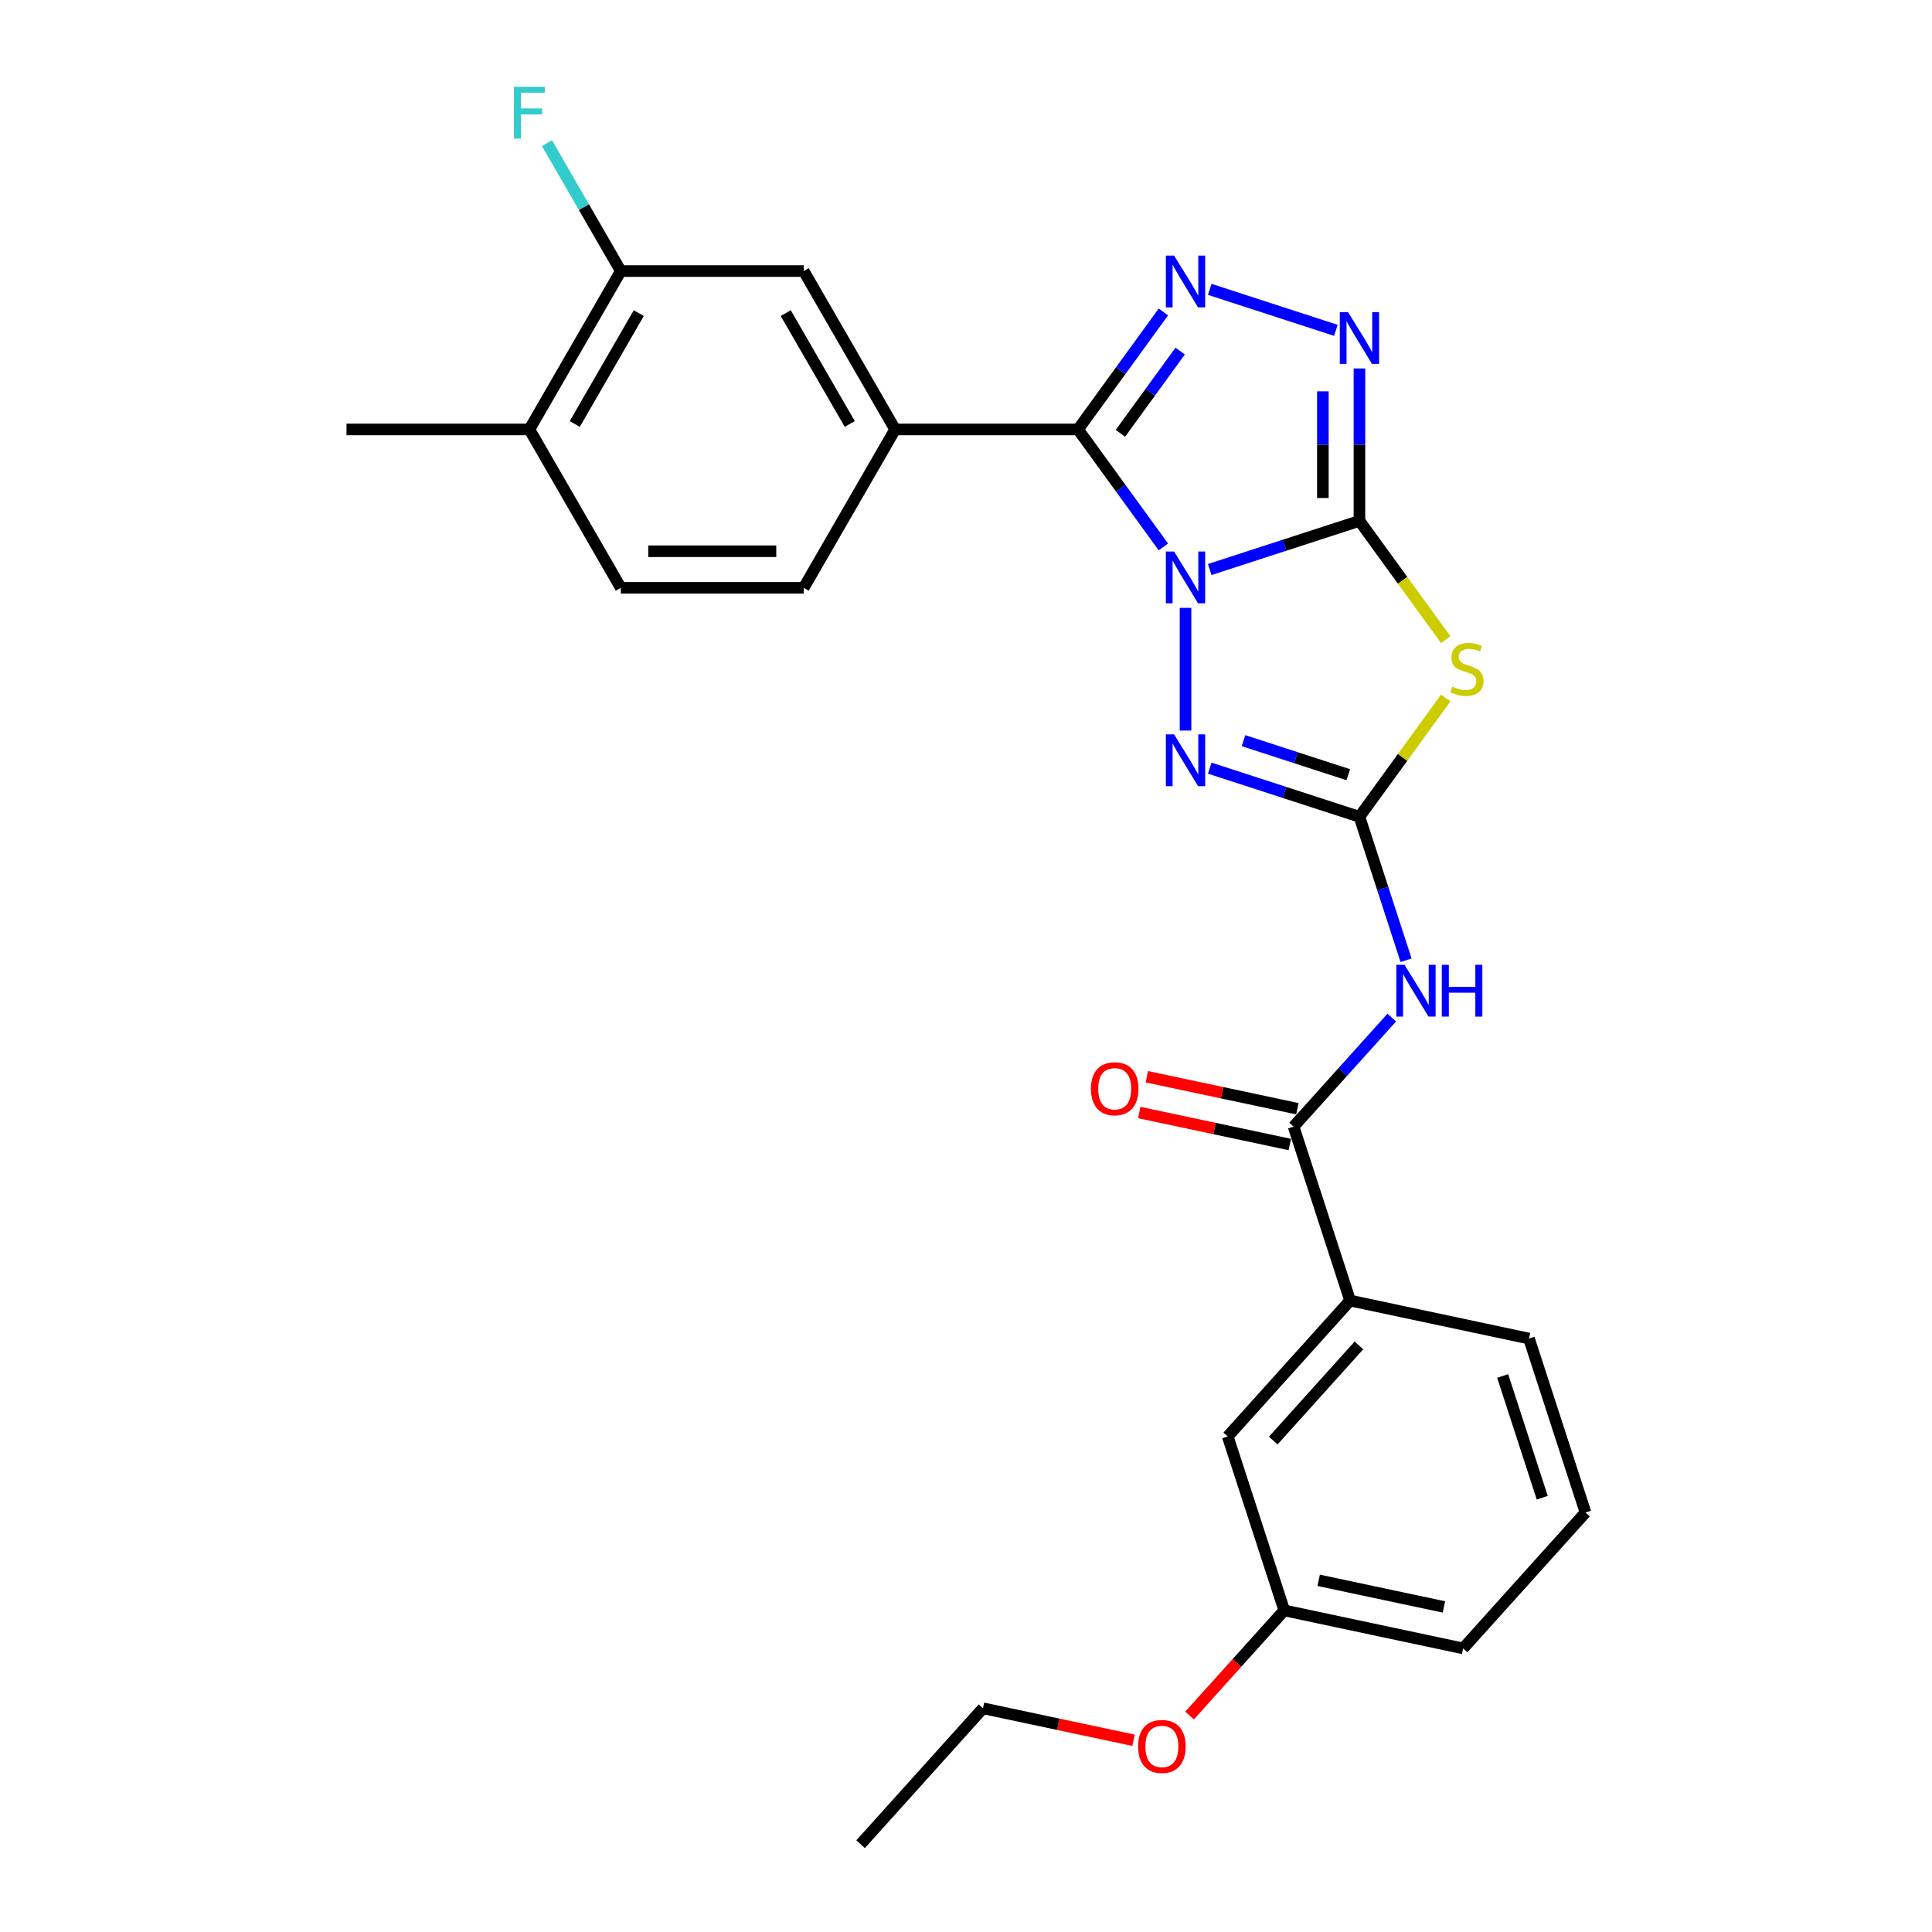 <?xml version='1.0' encoding='iso-8859-1'?>
<svg version='1.1' baseProfile='full'
              xmlns='http://www.w3.org/2000/svg'
                      xmlns:rdkit='http://www.rdkit.org/xml'
                      xmlns:xlink='http://www.w3.org/1999/xlink'
                  xml:space='preserve'
width='1000px' height='1000px' viewBox='0 0 1000 1000'>
<!-- END OF HEADER -->
<rect style='opacity:1.0;fill:#FFFFFF;stroke:none' width='1000' height='1000' x='0' y='0'> </rect>
<path class='bond-0' d='M 626.154,294.787 L 664.901,282.197' style='fill:none;fill-rule:evenodd;stroke:#0000FF;stroke-width:6px;stroke-linecap:butt;stroke-linejoin:miter;stroke-opacity:1' />
<path class='bond-0' d='M 664.901,282.197 L 703.647,269.608' style='fill:none;fill-rule:evenodd;stroke:#000000;stroke-width:6px;stroke-linecap:butt;stroke-linejoin:miter;stroke-opacity:1' />
<path class='bond-1' d='M 602.164,283.089 L 580.073,252.683' style='fill:none;fill-rule:evenodd;stroke:#0000FF;stroke-width:6px;stroke-linecap:butt;stroke-linejoin:miter;stroke-opacity:1' />
<path class='bond-1' d='M 580.073,252.683 L 557.983,222.278' style='fill:none;fill-rule:evenodd;stroke:#000000;stroke-width:6px;stroke-linecap:butt;stroke-linejoin:miter;stroke-opacity:1' />
<path class='bond-4' d='M 613.622,314.629 L 613.622,378.142' style='fill:none;fill-rule:evenodd;stroke:#0000FF;stroke-width:6px;stroke-linecap:butt;stroke-linejoin:miter;stroke-opacity:1' />
<path class='bond-3' d='M 703.647,269.608 L 725.986,300.354' style='fill:none;fill-rule:evenodd;stroke:#000000;stroke-width:6px;stroke-linecap:butt;stroke-linejoin:miter;stroke-opacity:1' />
<path class='bond-3' d='M 725.986,300.354 L 748.325,331.101' style='fill:none;fill-rule:evenodd;stroke:#CCCC00;stroke-width:6px;stroke-linecap:butt;stroke-linejoin:miter;stroke-opacity:1' />
<path class='bond-6' d='M 703.647,269.608 L 703.647,230.163' style='fill:none;fill-rule:evenodd;stroke:#000000;stroke-width:6px;stroke-linecap:butt;stroke-linejoin:miter;stroke-opacity:1' />
<path class='bond-6' d='M 703.647,230.163 L 703.647,190.719' style='fill:none;fill-rule:evenodd;stroke:#0000FF;stroke-width:6px;stroke-linecap:butt;stroke-linejoin:miter;stroke-opacity:1' />
<path class='bond-6' d='M 684.716,257.774 L 684.716,230.163' style='fill:none;fill-rule:evenodd;stroke:#000000;stroke-width:6px;stroke-linecap:butt;stroke-linejoin:miter;stroke-opacity:1' />
<path class='bond-6' d='M 684.716,230.163 L 684.716,202.552' style='fill:none;fill-rule:evenodd;stroke:#0000FF;stroke-width:6px;stroke-linecap:butt;stroke-linejoin:miter;stroke-opacity:1' />
<path class='bond-5' d='M 557.983,222.278 L 580.073,191.873' style='fill:none;fill-rule:evenodd;stroke:#000000;stroke-width:6px;stroke-linecap:butt;stroke-linejoin:miter;stroke-opacity:1' />
<path class='bond-5' d='M 580.073,191.873 L 602.164,161.468' style='fill:none;fill-rule:evenodd;stroke:#0000FF;stroke-width:6px;stroke-linecap:butt;stroke-linejoin:miter;stroke-opacity:1' />
<path class='bond-5' d='M 579.926,224.285 L 595.389,203.001' style='fill:none;fill-rule:evenodd;stroke:#000000;stroke-width:6px;stroke-linecap:butt;stroke-linejoin:miter;stroke-opacity:1' />
<path class='bond-5' d='M 595.389,203.001 L 610.853,181.717' style='fill:none;fill-rule:evenodd;stroke:#0000FF;stroke-width:6px;stroke-linecap:butt;stroke-linejoin:miter;stroke-opacity:1' />
<path class='bond-9' d='M 557.983,222.278 L 463.324,222.278' style='fill:none;fill-rule:evenodd;stroke:#000000;stroke-width:6px;stroke-linecap:butt;stroke-linejoin:miter;stroke-opacity:1' />
<path class='bond-2' d='M 703.647,422.769 L 664.901,410.179' style='fill:none;fill-rule:evenodd;stroke:#000000;stroke-width:6px;stroke-linecap:butt;stroke-linejoin:miter;stroke-opacity:1' />
<path class='bond-2' d='M 664.901,410.179 L 626.154,397.59' style='fill:none;fill-rule:evenodd;stroke:#0000FF;stroke-width:6px;stroke-linecap:butt;stroke-linejoin:miter;stroke-opacity:1' />
<path class='bond-2' d='M 697.874,400.987 L 670.751,392.174' style='fill:none;fill-rule:evenodd;stroke:#000000;stroke-width:6px;stroke-linecap:butt;stroke-linejoin:miter;stroke-opacity:1' />
<path class='bond-2' d='M 670.751,392.174 L 643.629,383.361' style='fill:none;fill-rule:evenodd;stroke:#0000FF;stroke-width:6px;stroke-linecap:butt;stroke-linejoin:miter;stroke-opacity:1' />
<path class='bond-7' d='M 703.647,422.769 L 715.711,459.896' style='fill:none;fill-rule:evenodd;stroke:#000000;stroke-width:6px;stroke-linecap:butt;stroke-linejoin:miter;stroke-opacity:1' />
<path class='bond-7' d='M 715.711,459.896 L 727.774,497.024' style='fill:none;fill-rule:evenodd;stroke:#0000FF;stroke-width:6px;stroke-linecap:butt;stroke-linejoin:miter;stroke-opacity:1' />
<path class='bond-28' d='M 703.647,422.769 L 725.986,392.022' style='fill:none;fill-rule:evenodd;stroke:#000000;stroke-width:6px;stroke-linecap:butt;stroke-linejoin:miter;stroke-opacity:1' />
<path class='bond-28' d='M 725.986,392.022 L 748.325,361.275' style='fill:none;fill-rule:evenodd;stroke:#CCCC00;stroke-width:6px;stroke-linecap:butt;stroke-linejoin:miter;stroke-opacity:1' />
<path class='bond-27' d='M 626.154,149.77 L 691.444,170.984' style='fill:none;fill-rule:evenodd;stroke:#0000FF;stroke-width:6px;stroke-linecap:butt;stroke-linejoin:miter;stroke-opacity:1' />
<path class='bond-8' d='M 720.366,526.713 L 694.963,554.926' style='fill:none;fill-rule:evenodd;stroke:#0000FF;stroke-width:6px;stroke-linecap:butt;stroke-linejoin:miter;stroke-opacity:1' />
<path class='bond-8' d='M 694.963,554.926 L 669.56,583.139' style='fill:none;fill-rule:evenodd;stroke:#000000;stroke-width:6px;stroke-linecap:butt;stroke-linejoin:miter;stroke-opacity:1' />
<path class='bond-11' d='M 669.56,583.139 L 698.811,673.165' style='fill:none;fill-rule:evenodd;stroke:#000000;stroke-width:6px;stroke-linecap:butt;stroke-linejoin:miter;stroke-opacity:1' />
<path class='bond-13' d='M 671.528,573.88 L 632.569,565.599' style='fill:none;fill-rule:evenodd;stroke:#000000;stroke-width:6px;stroke-linecap:butt;stroke-linejoin:miter;stroke-opacity:1' />
<path class='bond-13' d='M 632.569,565.599 L 593.61,557.318' style='fill:none;fill-rule:evenodd;stroke:#FF0000;stroke-width:6px;stroke-linecap:butt;stroke-linejoin:miter;stroke-opacity:1' />
<path class='bond-13' d='M 667.591,592.398 L 628.632,584.117' style='fill:none;fill-rule:evenodd;stroke:#000000;stroke-width:6px;stroke-linecap:butt;stroke-linejoin:miter;stroke-opacity:1' />
<path class='bond-13' d='M 628.632,584.117 L 589.673,575.836' style='fill:none;fill-rule:evenodd;stroke:#FF0000;stroke-width:6px;stroke-linecap:butt;stroke-linejoin:miter;stroke-opacity:1' />
<path class='bond-10' d='M 463.324,222.278 L 415.995,140.302' style='fill:none;fill-rule:evenodd;stroke:#000000;stroke-width:6px;stroke-linecap:butt;stroke-linejoin:miter;stroke-opacity:1' />
<path class='bond-10' d='M 439.829,219.448 L 406.699,162.064' style='fill:none;fill-rule:evenodd;stroke:#000000;stroke-width:6px;stroke-linecap:butt;stroke-linejoin:miter;stroke-opacity:1' />
<path class='bond-14' d='M 463.324,222.278 L 415.995,304.255' style='fill:none;fill-rule:evenodd;stroke:#000000;stroke-width:6px;stroke-linecap:butt;stroke-linejoin:miter;stroke-opacity:1' />
<path class='bond-12' d='M 415.995,140.302 L 321.336,140.302' style='fill:none;fill-rule:evenodd;stroke:#000000;stroke-width:6px;stroke-linecap:butt;stroke-linejoin:miter;stroke-opacity:1' />
<path class='bond-16' d='M 698.811,673.165 L 635.472,743.51' style='fill:none;fill-rule:evenodd;stroke:#000000;stroke-width:6px;stroke-linecap:butt;stroke-linejoin:miter;stroke-opacity:1' />
<path class='bond-16' d='M 703.379,696.385 L 659.042,745.626' style='fill:none;fill-rule:evenodd;stroke:#000000;stroke-width:6px;stroke-linecap:butt;stroke-linejoin:miter;stroke-opacity:1' />
<path class='bond-21' d='M 698.811,673.165 L 791.401,692.846' style='fill:none;fill-rule:evenodd;stroke:#000000;stroke-width:6px;stroke-linecap:butt;stroke-linejoin:miter;stroke-opacity:1' />
<path class='bond-18' d='M 321.336,140.302 L 302.224,107.198' style='fill:none;fill-rule:evenodd;stroke:#000000;stroke-width:6px;stroke-linecap:butt;stroke-linejoin:miter;stroke-opacity:1' />
<path class='bond-18' d='M 302.224,107.198 L 283.112,74.095' style='fill:none;fill-rule:evenodd;stroke:#33CCCC;stroke-width:6px;stroke-linecap:butt;stroke-linejoin:miter;stroke-opacity:1' />
<path class='bond-29' d='M 321.336,140.302 L 274.007,222.278' style='fill:none;fill-rule:evenodd;stroke:#000000;stroke-width:6px;stroke-linecap:butt;stroke-linejoin:miter;stroke-opacity:1' />
<path class='bond-29' d='M 330.632,162.064 L 297.501,219.448' style='fill:none;fill-rule:evenodd;stroke:#000000;stroke-width:6px;stroke-linecap:butt;stroke-linejoin:miter;stroke-opacity:1' />
<path class='bond-17' d='M 415.995,304.255 L 321.336,304.255' style='fill:none;fill-rule:evenodd;stroke:#000000;stroke-width:6px;stroke-linecap:butt;stroke-linejoin:miter;stroke-opacity:1' />
<path class='bond-17' d='M 401.796,285.323 L 335.535,285.323' style='fill:none;fill-rule:evenodd;stroke:#000000;stroke-width:6px;stroke-linecap:butt;stroke-linejoin:miter;stroke-opacity:1' />
<path class='bond-15' d='M 274.007,222.278 L 321.336,304.255' style='fill:none;fill-rule:evenodd;stroke:#000000;stroke-width:6px;stroke-linecap:butt;stroke-linejoin:miter;stroke-opacity:1' />
<path class='bond-23' d='M 274.007,222.278 L 179.348,222.278' style='fill:none;fill-rule:evenodd;stroke:#000000;stroke-width:6px;stroke-linecap:butt;stroke-linejoin:miter;stroke-opacity:1' />
<path class='bond-19' d='M 635.472,743.51 L 664.723,833.536' style='fill:none;fill-rule:evenodd;stroke:#000000;stroke-width:6px;stroke-linecap:butt;stroke-linejoin:miter;stroke-opacity:1' />
<path class='bond-20' d='M 664.723,833.536 L 640.221,860.748' style='fill:none;fill-rule:evenodd;stroke:#000000;stroke-width:6px;stroke-linecap:butt;stroke-linejoin:miter;stroke-opacity:1' />
<path class='bond-20' d='M 640.221,860.748 L 615.72,887.959' style='fill:none;fill-rule:evenodd;stroke:#FF0000;stroke-width:6px;stroke-linecap:butt;stroke-linejoin:miter;stroke-opacity:1' />
<path class='bond-30' d='M 664.723,833.536 L 757.313,853.217' style='fill:none;fill-rule:evenodd;stroke:#000000;stroke-width:6px;stroke-linecap:butt;stroke-linejoin:miter;stroke-opacity:1' />
<path class='bond-30' d='M 682.547,817.97 L 747.361,831.746' style='fill:none;fill-rule:evenodd;stroke:#000000;stroke-width:6px;stroke-linecap:butt;stroke-linejoin:miter;stroke-opacity:1' />
<path class='bond-25' d='M 586.712,900.762 L 547.753,892.481' style='fill:none;fill-rule:evenodd;stroke:#FF0000;stroke-width:6px;stroke-linecap:butt;stroke-linejoin:miter;stroke-opacity:1' />
<path class='bond-25' d='M 547.753,892.481 L 508.794,884.2' style='fill:none;fill-rule:evenodd;stroke:#000000;stroke-width:6px;stroke-linecap:butt;stroke-linejoin:miter;stroke-opacity:1' />
<path class='bond-22' d='M 791.401,692.846 L 820.652,782.871' style='fill:none;fill-rule:evenodd;stroke:#000000;stroke-width:6px;stroke-linecap:butt;stroke-linejoin:miter;stroke-opacity:1' />
<path class='bond-22' d='M 777.783,712.2 L 798.259,775.218' style='fill:none;fill-rule:evenodd;stroke:#000000;stroke-width:6px;stroke-linecap:butt;stroke-linejoin:miter;stroke-opacity:1' />
<path class='bond-24' d='M 820.652,782.871 L 757.313,853.217' style='fill:none;fill-rule:evenodd;stroke:#000000;stroke-width:6px;stroke-linecap:butt;stroke-linejoin:miter;stroke-opacity:1' />
<path class='bond-26' d='M 508.794,884.2 L 445.455,954.545' style='fill:none;fill-rule:evenodd;stroke:#000000;stroke-width:6px;stroke-linecap:butt;stroke-linejoin:miter;stroke-opacity:1' />
<path  class='atom-0' d='M 607.696 285.455
L 616.48 299.654
Q 617.351 301.055, 618.752 303.592
Q 620.153 306.129, 620.229 306.28
L 620.229 285.455
L 623.788 285.455
L 623.788 312.262
L 620.115 312.262
L 610.687 296.738
Q 609.589 294.921, 608.415 292.838
Q 607.28 290.756, 606.939 290.112
L 606.939 312.262
L 603.455 312.262
L 603.455 285.455
L 607.696 285.455
' fill='#0000FF'/>
<path  class='atom-4' d='M 751.714 355.389
Q 752.017 355.503, 753.266 356.033
Q 754.516 356.563, 755.879 356.903
Q 757.28 357.206, 758.643 357.206
Q 761.18 357.206, 762.656 355.995
Q 764.133 354.745, 764.133 352.587
Q 764.133 351.11, 763.376 350.202
Q 762.656 349.293, 761.52 348.801
Q 760.384 348.308, 758.491 347.741
Q 756.106 347.021, 754.667 346.34
Q 753.266 345.658, 752.244 344.219
Q 751.259 342.78, 751.259 340.357
Q 751.259 336.987, 753.531 334.905
Q 755.841 332.822, 760.384 332.822
Q 763.489 332.822, 767.01 334.299
L 766.14 337.214
Q 762.921 335.889, 760.498 335.889
Q 757.885 335.889, 756.447 336.987
Q 755.008 338.047, 755.046 339.903
Q 755.046 341.342, 755.765 342.212
Q 756.522 343.083, 757.582 343.576
Q 758.681 344.068, 760.498 344.636
Q 762.921 345.393, 764.36 346.15
Q 765.799 346.908, 766.821 348.46
Q 767.881 349.974, 767.881 352.587
Q 767.881 356.298, 765.382 358.304
Q 762.921 360.273, 758.794 360.273
Q 756.409 360.273, 754.591 359.743
Q 752.812 359.251, 750.691 358.38
L 751.714 355.389
' fill='#CCCC00'/>
<path  class='atom-5' d='M 607.696 380.114
L 616.48 394.313
Q 617.351 395.714, 618.752 398.25
Q 620.153 400.787, 620.229 400.939
L 620.229 380.114
L 623.788 380.114
L 623.788 406.921
L 620.115 406.921
L 610.687 391.397
Q 609.589 389.58, 608.415 387.497
Q 607.28 385.415, 606.939 384.771
L 606.939 406.921
L 603.455 406.921
L 603.455 380.114
L 607.696 380.114
' fill='#0000FF'/>
<path  class='atom-6' d='M 607.696 132.294
L 616.48 146.493
Q 617.351 147.894, 618.752 150.431
Q 620.153 152.968, 620.229 153.119
L 620.229 132.294
L 623.788 132.294
L 623.788 159.102
L 620.115 159.102
L 610.687 143.578
Q 609.589 141.76, 608.415 139.678
Q 607.28 137.595, 606.939 136.951
L 606.939 159.102
L 603.455 159.102
L 603.455 132.294
L 607.696 132.294
' fill='#0000FF'/>
<path  class='atom-7' d='M 697.722 161.545
L 706.506 175.744
Q 707.377 177.145, 708.778 179.682
Q 710.179 182.219, 710.255 182.37
L 710.255 161.545
L 713.814 161.545
L 713.814 188.353
L 710.141 188.353
L 700.713 172.829
Q 699.615 171.011, 698.441 168.929
Q 697.305 166.846, 696.964 166.203
L 696.964 188.353
L 693.481 188.353
L 693.481 161.545
L 697.722 161.545
' fill='#0000FF'/>
<path  class='atom-8' d='M 726.973 499.391
L 735.757 513.589
Q 736.628 514.99, 738.029 517.527
Q 739.43 520.064, 739.506 520.216
L 739.506 499.391
L 743.065 499.391
L 743.065 526.198
L 739.392 526.198
L 729.964 510.674
Q 728.866 508.856, 727.692 506.774
Q 726.556 504.692, 726.216 504.048
L 726.216 526.198
L 722.732 526.198
L 722.732 499.391
L 726.973 499.391
' fill='#0000FF'/>
<path  class='atom-8' d='M 746.283 499.391
L 749.918 499.391
L 749.918 510.788
L 763.625 510.788
L 763.625 499.391
L 767.26 499.391
L 767.26 526.198
L 763.625 526.198
L 763.625 513.817
L 749.918 513.817
L 749.918 526.198
L 746.283 526.198
L 746.283 499.391
' fill='#0000FF'/>
<path  class='atom-14' d='M 564.664 563.534
Q 564.664 557.098, 567.844 553.501
Q 571.025 549.904, 576.969 549.904
Q 582.914 549.904, 586.094 553.501
Q 589.275 557.098, 589.275 563.534
Q 589.275 570.047, 586.057 573.758
Q 582.838 577.43, 576.969 577.43
Q 571.063 577.43, 567.844 573.758
Q 564.664 570.085, 564.664 563.534
M 576.969 574.401
Q 581.059 574.401, 583.255 571.675
Q 585.489 568.911, 585.489 563.534
Q 585.489 558.271, 583.255 555.621
Q 581.059 552.933, 576.969 552.933
Q 572.88 552.933, 570.646 555.583
Q 568.45 558.234, 568.45 563.534
Q 568.45 568.949, 570.646 571.675
Q 572.88 574.401, 576.969 574.401
' fill='#FF0000'/>
<path  class='atom-19' d='M 266.036 44.921
L 281.977 44.921
L 281.977 47.988
L 269.634 47.988
L 269.634 56.129
L 280.614 56.129
L 280.614 59.233
L 269.634 59.233
L 269.634 71.728
L 266.036 71.728
L 266.036 44.921
' fill='#33CCCC'/>
<path  class='atom-21' d='M 589.078 903.957
Q 589.078 897.52, 592.259 893.923
Q 595.439 890.326, 601.384 890.326
Q 607.328 890.326, 610.509 893.923
Q 613.689 897.52, 613.689 903.957
Q 613.689 910.469, 610.471 914.18
Q 607.253 917.853, 601.384 917.853
Q 595.477 917.853, 592.259 914.18
Q 589.078 910.507, 589.078 903.957
M 601.384 914.824
Q 605.473 914.824, 607.669 912.097
Q 609.903 909.333, 609.903 903.957
Q 609.903 898.694, 607.669 896.043
Q 605.473 893.355, 601.384 893.355
Q 597.295 893.355, 595.061 896.005
Q 592.864 898.656, 592.864 903.957
Q 592.864 909.371, 595.061 912.097
Q 597.295 914.824, 601.384 914.824
' fill='#FF0000'/>
</svg>
